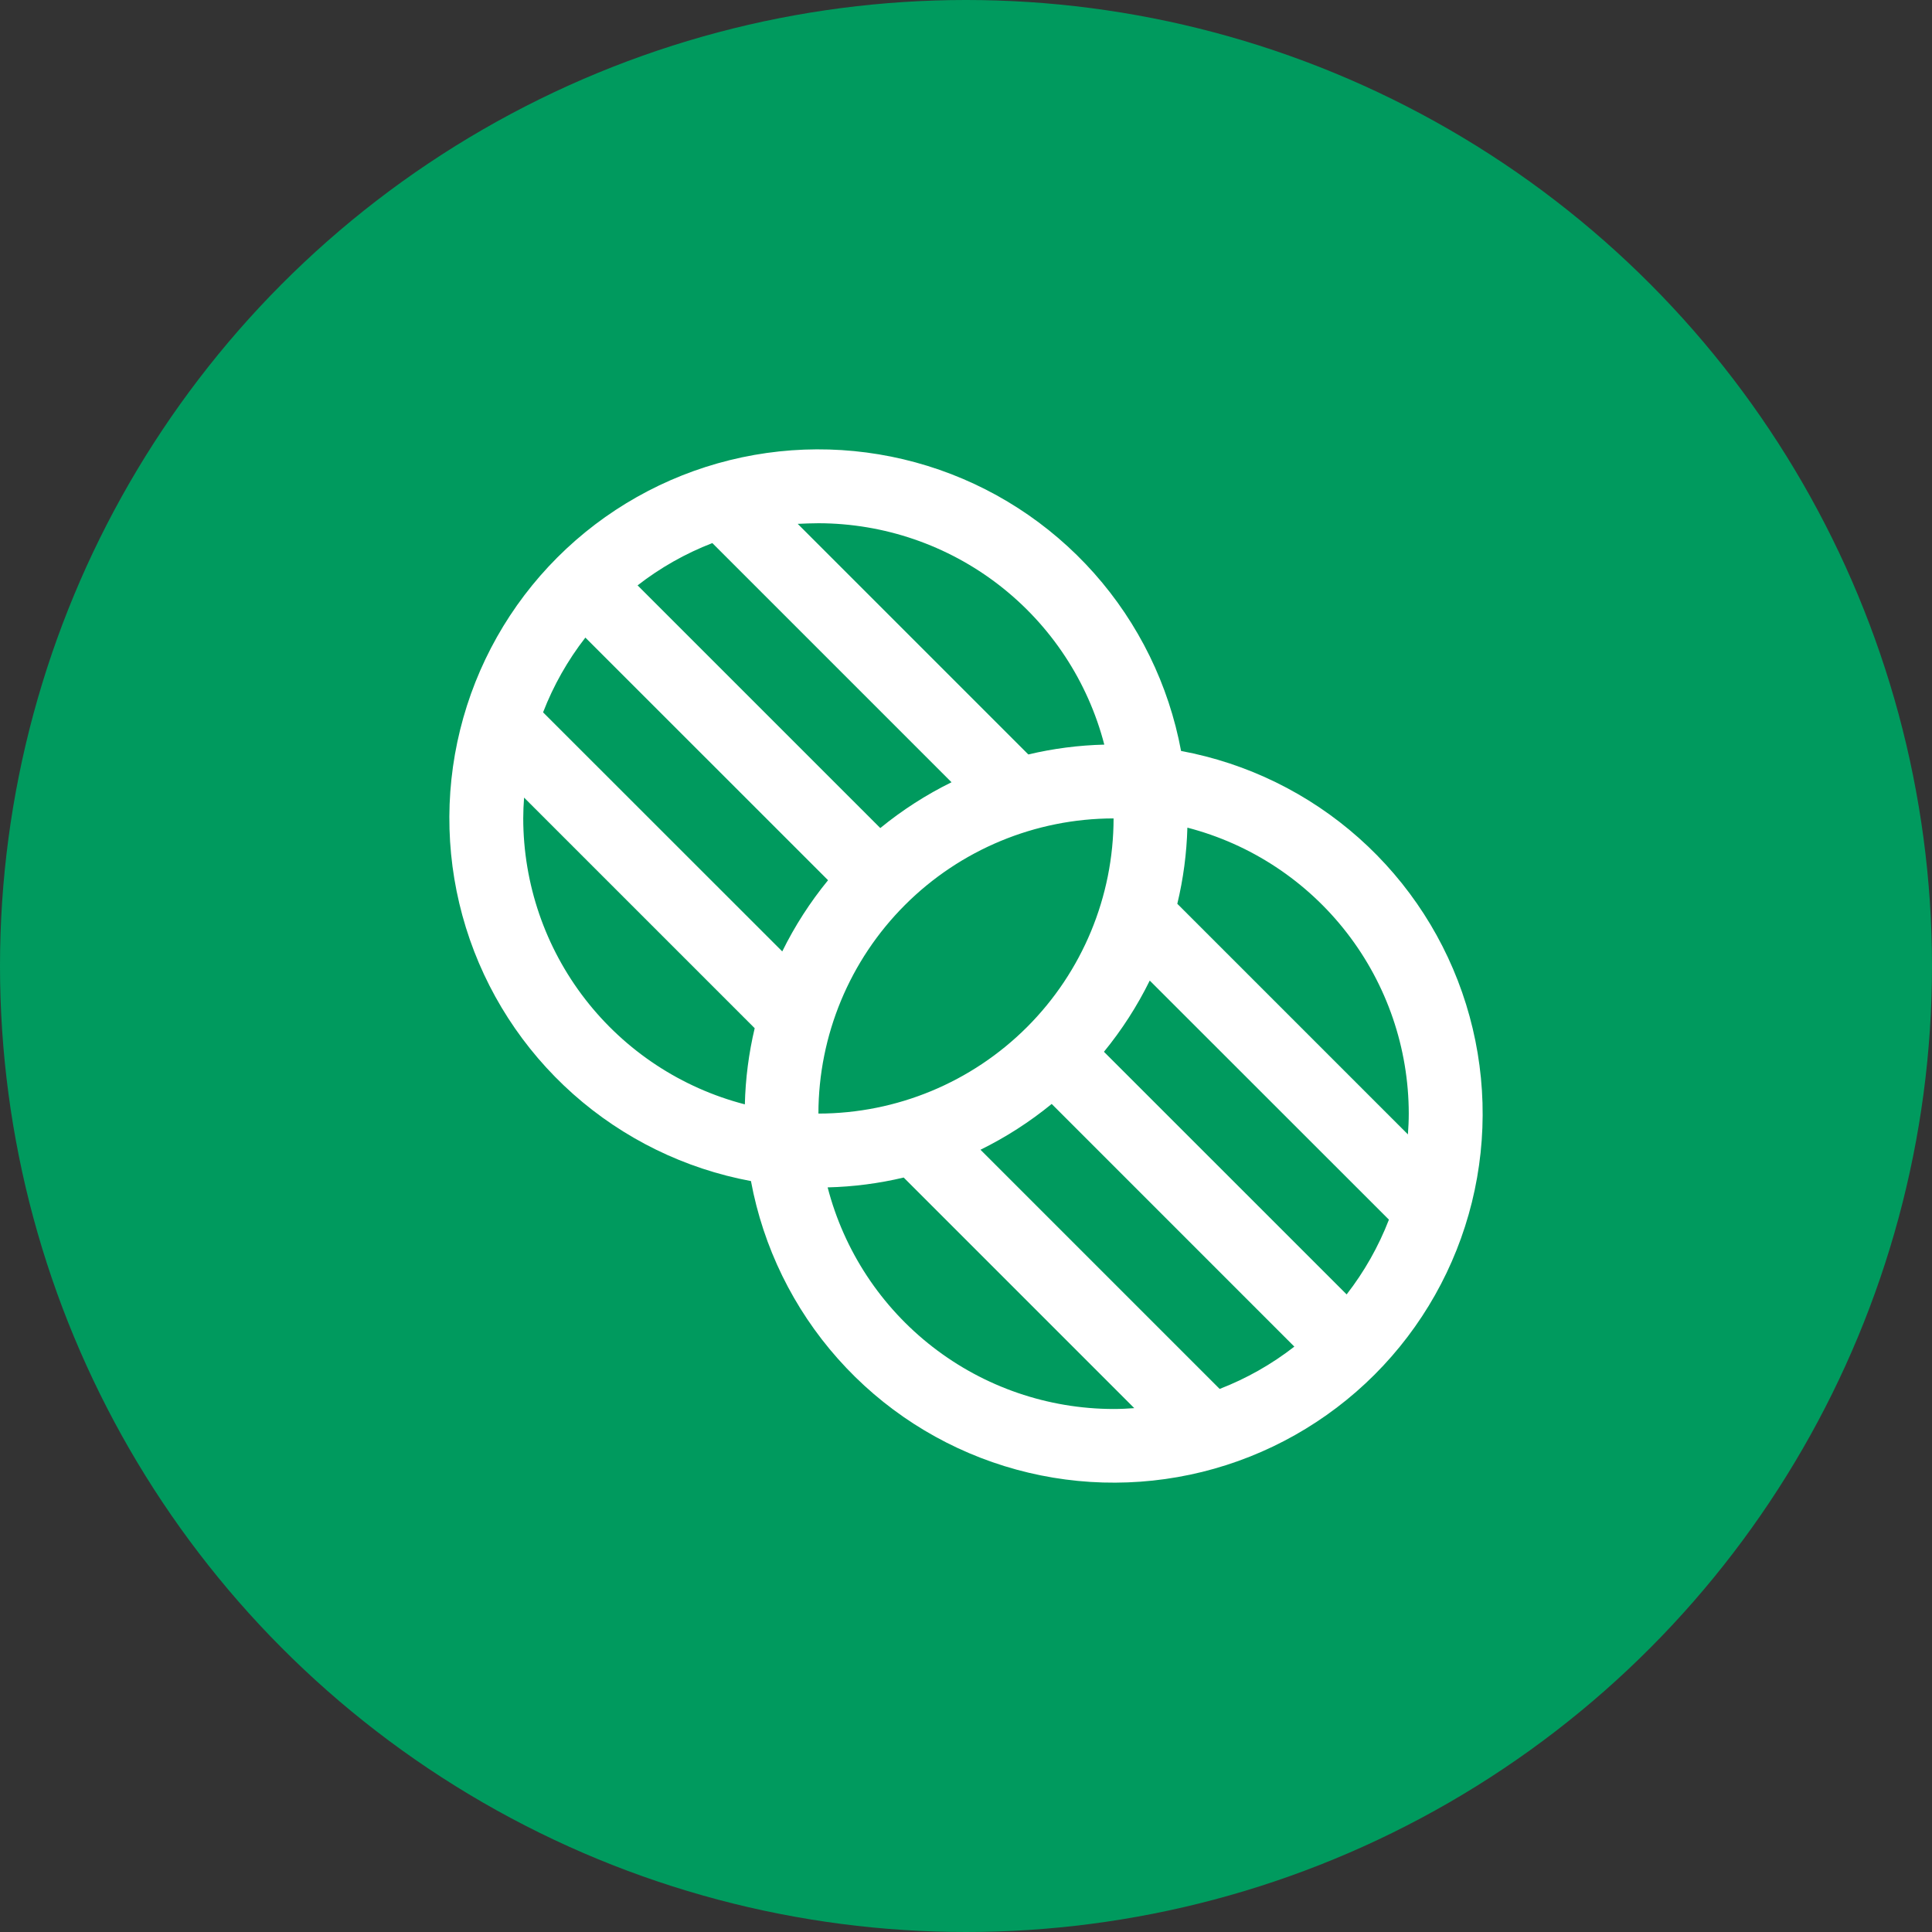 <svg width="75" height="75" viewBox="0 0 75 75" fill="none" xmlns="http://www.w3.org/2000/svg">
<rect x="0" y="0" width="75" height="75" fill="#333333" stroke="none"/>
<circle cx="37.5" cy="37.5" r="37.5" fill="#009A5E"/>
<path d="M45.849 29.152C45.372 26.586 44.204 24.2 42.471 22.25C40.737 20.3 38.503 18.86 36.011 18.087C33.519 17.314 30.863 17.236 28.331 17.862C25.797 18.488 23.483 19.793 21.638 21.638C19.793 23.483 18.488 25.797 17.862 28.331C17.236 30.863 17.314 33.519 18.087 36.011C18.86 38.503 20.3 40.737 22.25 42.471C24.2 44.204 26.586 45.372 29.152 45.849C29.628 48.414 30.796 50.8 32.53 52.75C34.263 54.7 36.497 56.14 38.989 56.913C41.481 57.687 44.137 57.764 46.67 57.139C49.203 56.513 51.517 55.207 53.362 53.362C55.207 51.517 56.513 49.203 57.139 46.67C57.764 44.137 57.687 41.481 56.913 38.989C56.14 36.497 54.7 34.263 52.75 32.53C50.8 30.796 48.414 29.628 45.849 29.152ZM54.688 43.229C54.688 43.501 54.675 43.766 54.655 44.037L45.703 35.085C45.936 34.116 46.067 33.125 46.094 32.129C48.553 32.767 50.73 34.203 52.285 36.212C53.841 38.221 54.685 40.689 54.688 43.229ZM52.276 50.249L42.855 40.83C43.551 39.98 44.148 39.052 44.633 38.066L53.918 47.347C53.515 48.389 52.962 49.367 52.276 50.249ZM47.347 53.918L38.062 44.633C39.048 44.148 39.976 43.551 40.827 42.855L50.246 52.276C49.365 52.962 48.388 53.515 47.347 53.918ZM22.724 24.751L32.145 34.17C31.449 35.021 30.852 35.948 30.367 36.934L21.082 27.653C21.485 26.611 22.038 25.633 22.724 24.751ZM27.653 21.082L36.938 30.367C35.952 30.852 35.024 31.449 34.173 32.145L24.751 22.724C25.633 22.038 26.611 21.485 27.653 21.082ZM43.229 31.771C43.226 34.809 42.018 37.721 39.87 39.87C37.721 42.018 34.809 43.226 31.771 43.229C31.774 40.191 32.983 37.279 35.131 35.131C37.279 32.983 40.191 31.774 43.229 31.771ZM42.871 28.906C41.877 28.93 40.887 29.058 39.919 29.288L30.967 20.336C31.234 20.325 31.499 20.312 31.771 20.312C34.312 20.315 36.781 21.161 38.79 22.718C40.799 24.275 42.234 26.455 42.871 28.915V28.906ZM20.312 31.771C20.312 31.499 20.325 31.234 20.345 30.963L29.297 39.915C29.067 40.885 28.939 41.875 28.915 42.871C26.455 42.234 24.275 40.799 22.718 38.79C21.161 36.781 20.315 34.312 20.312 31.771ZM32.129 46.094C33.124 46.07 34.113 45.942 35.081 45.712L44.033 54.664C43.766 54.684 43.496 54.697 43.226 54.697C40.685 54.693 38.217 53.847 36.209 52.29C34.2 50.733 32.766 48.554 32.129 46.094Z" fill="white"/>
</svg>
